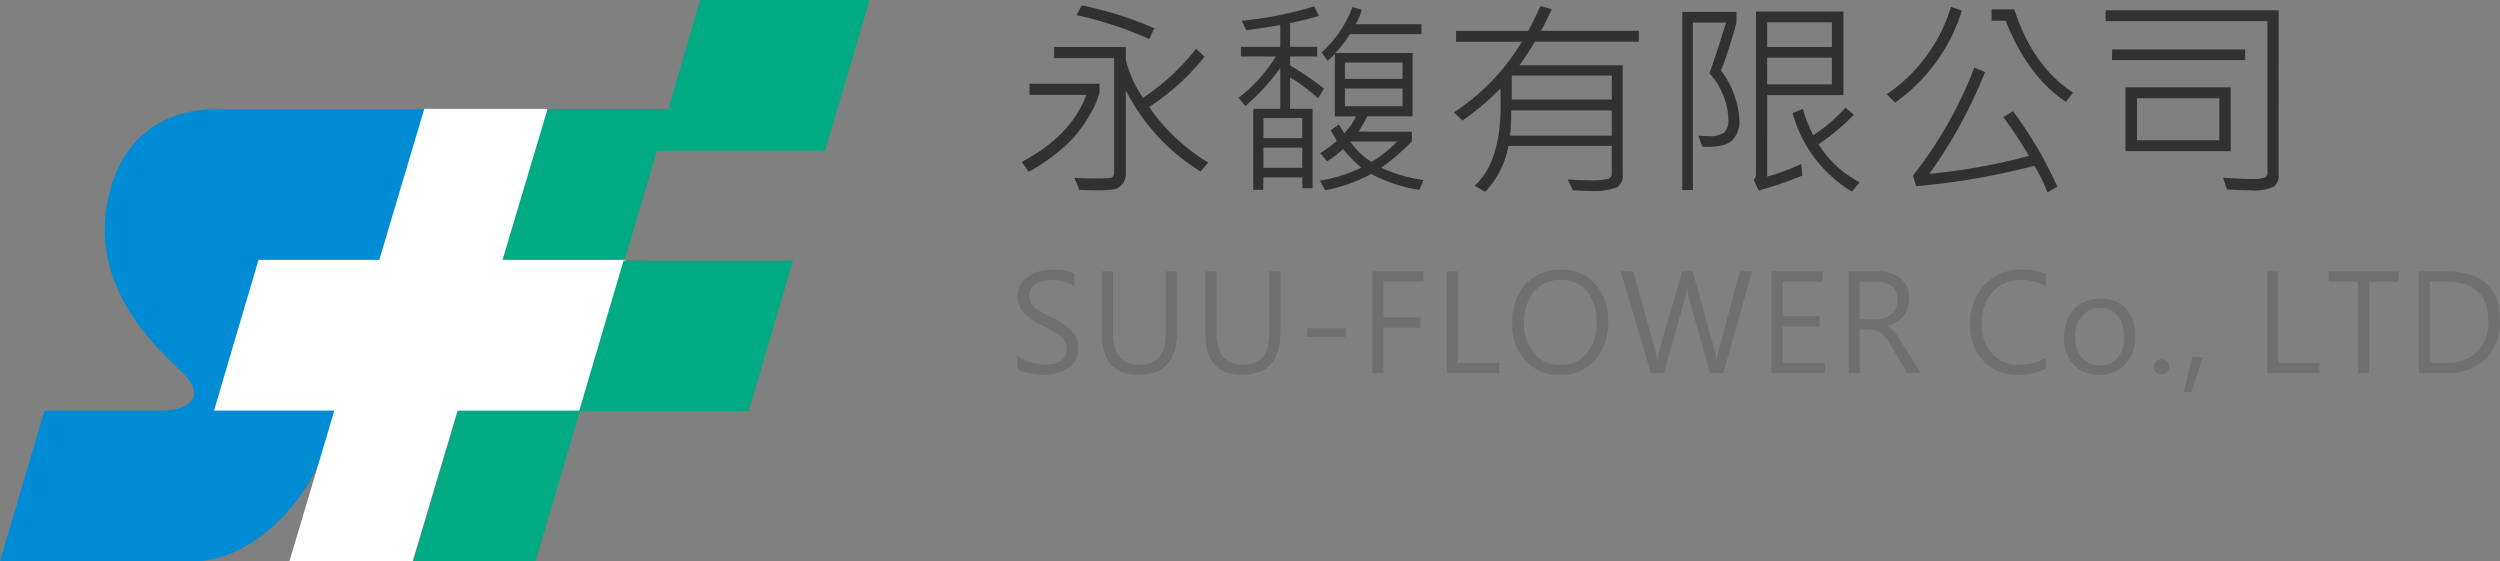 <svg xmlns="http://www.w3.org/2000/svg" width="297.413" height="66.778" viewBox="0 0 297.413 66.778">
  <rect x="0" y="0" width="297.413" height="66.778" fill="#808080" stroke="none"/>
  <g id="组_206" data-name="组 206" transform="translate(-27 -12.611)">
    <g id="组_3" data-name="组 3" transform="translate(-37.77 -90.632)">
      <g id="组_1" data-name="组 1" transform="translate(64.77 103.243)">
        <path id="路径_1" data-name="路径 1" d="M177.444,186.74l15.907-53.8h14.541l-15.907,53.8Z" transform="translate(-128.272 -119.983)" fill="#00aa83"/>
        <path id="路径_2" data-name="路径 2" d="M104.811,168.862l5.292-17.932L115.4,133H90.5c-5.351,0-10.674,2.518-12.616,9.564-3.259,11.829,6.519,19.635,8.843,22.045,2.675,2.774.191,4.254-2.7,4.254H70.062L64.77,186.792H87.792c6.477.007,13.645-6.5,16.008-14.487Z" transform="translate(-64.77 -120.013)" fill="#008bd5"/>
        <path id="路径_3" data-name="路径 3" d="M166.9,192.02H123.113l5.292-17.932h43.7Z" transform="translate(-97.652 -143.171)" fill="#fff"/>
        <path id="路径_4" data-name="路径 4" d="M242.794,192.189H222.627l5.292-17.93h20.166Z" transform="translate(-153.737 -143.267)" fill="#00aa83"/>
        <path id="路径_5" data-name="路径 5" d="M263.757,121.176H243.67l5.208-17.933h20.17Z" transform="translate(-165.596 -103.243)" fill="#00aa83"/>
      </g>
      <path id="路径_6" data-name="路径 6" d="M143.679,186.725l16.039-53.8h14.666l-16.042,53.8Z" transform="translate(-44.472 -16.731)" fill="#fff"/>
    </g>
    <path id="路径_2151" data-name="路径 2151" d="M17.322-18.03l-.6,1.282A43.781,43.781,0,0,0,8.081-19.58L8.7-20.752A44.628,44.628,0,0,1,17.322-18.03ZM23.73-2.051l-.9,1.074a24.336,24.336,0,0,1-8.9-9.668V-.671a1.758,1.758,0,0,1-.4,1.154,1.826,1.826,0,0,1-.848.623,13.442,13.442,0,0,1-2.637.14Q9.18,1.245,8.4,1.2L7.825-.22q1.257.061,2.551.061a12.877,12.877,0,0,0,1.77-.073q.4-.073.4-.72V-14.478H5.4V-15.8h8.533v1.55a13.706,13.706,0,0,0,2.051,4.492,26.765,26.765,0,0,0,6.3-5.823l1.025.928a28.1,28.1,0,0,1-6.6,5.994A23.257,23.257,0,0,0,23.73-2.051ZM10.8-10.4A9.139,9.139,0,0,1,9.662-7.776,14.1,14.1,0,0,1,6.635-3.955a22.771,22.771,0,0,1-4.254,3L1.55-2.124Q7.471-5.273,9.229-10.1H2.478v-1.331H10.8Zm26.7-.452L36.822-9.7a24.293,24.293,0,0,0-3.345-2.49v3.748H36.15V1H34.93V-.281H30.3L30.279,1.2H29.095V-8.447h3.21v-4.858a25.561,25.561,0,0,1-4.15,4.529l-.806-.977a18.441,18.441,0,0,0,4.431-4.919H27.63V-15.82h4.675v-2.6q-1.807.33-4.053.623l-.525-1.123a44.407,44.407,0,0,0,8.618-1.709l.549,1.135a35,35,0,0,1-3.418.842v2.832H36.7v1.147H33.477v1.05A38.489,38.489,0,0,1,37.505-10.852Zm-2.576,5.9V-7.349H30.3v2.393Zm0,3.528V-3.821H30.3v2.393ZM49.346.024l-.5,1.172A17.552,17.552,0,0,1,43.145-.7a19.057,19.057,0,0,1-5.493,1.941L37.029.1a17.317,17.317,0,0,0,4.919-1.55,17.125,17.125,0,0,1-2.173-2.2,12.559,12.559,0,0,1-1.9,1.453l-.818-.977a12.689,12.689,0,0,0,1.965-1.453,14.067,14.067,0,0,0-.72-1.245l.977-.708q.342.6.647,1.05a8.661,8.661,0,0,0,1.4-2.014H38.8v-7.41q-.4.4-.854.806l-.72-1a13.792,13.792,0,0,0,3.674-5.4l1.1.317a7.161,7.161,0,0,1-.72,1.721H49.1v1.184h-8.5a15.837,15.837,0,0,1-1.733,2.246h9.18v7.532H42.645a15.648,15.648,0,0,1-1.025,1.819h6.335v1.172a28.558,28.558,0,0,1-3.625,3.125A17.392,17.392,0,0,0,49.346.024ZM46.856-12v-1.953H40V-12Zm0,3.247v-2.1H40v2.1Zm-.635,4.2H40.63a8.629,8.629,0,0,0,2.539,2.429A16.082,16.082,0,0,0,46.221-4.553ZM74.974-16.431H62.6a30.566,30.566,0,0,1-1.843,2.808H73.045V-.6a1.6,1.6,0,0,1-.7,1.508,8,8,0,0,1-3.284.409q-.989,0-1.941-.073L66.5-.049q1.135.1,2.429.1a8.93,8.93,0,0,0,2.435-.177.644.644,0,0,0,.385-.641V-4.028h-12.3a10.506,10.506,0,0,1-2.771,5.457L55.431.7q3.1-2.759,3.1-9.692,0-.732-.037-1.855a31.207,31.207,0,0,1-4.517,3.8l-1-.989a25.66,25.66,0,0,0,8.069-8.386H53.221v-1.294H61.8q.72-1.294,1.453-2.954L64.6-20.3q-.72,1.6-1.27,2.576H74.974ZM71.751-9.546V-12.4H59.85v2.856Zm0,4.3v-3H59.776a28.271,28.271,0,0,1-.122,3ZM99.3-10.071h-9.07V-.378A28.842,28.842,0,0,0,94.3-1.88L94.4-.5a41.615,41.615,0,0,1-5.176,1.77L88.627,0A1,1,0,0,0,88.9-.7V-20.02H99.3ZM97.929-15.8v-2.93h-7.7v2.93Zm0,4.443v-3.174h-7.7v3.174ZM84.745-12.976A10.584,10.584,0,0,1,86.93-7.092a3.216,3.216,0,0,1-.879,2.417q-.879.854-3.5.745l-.525-1.318q.623.049,1.257.049a2.857,2.857,0,0,0,1.855-.433,2.17,2.17,0,0,0,.476-1.63,8.509,8.509,0,0,0-2.258-5.408q.781-2.087,1.978-6.03H81.4V1.221h-1.27V-19.971h6.445v1.27A55.341,55.341,0,0,1,84.745-12.976ZM101.225.281l-.9,1.123a15.757,15.757,0,0,1-7.068-9.326l1.221-.525A16.037,16.037,0,0,0,95.719-5.3a19.728,19.728,0,0,0,3.833-3.271l1,.842a27.56,27.56,0,0,1-4.2,3.5A12.333,12.333,0,0,0,101.225.281ZM113.4-20.129a21.169,21.169,0,0,1-7.947,10.95l-1-1a19.269,19.269,0,0,0,7.642-10.4Zm13.22,9.753-.842,1.1q-4.492-2.93-7.178-9.644h-1.672v-1.355h2.7Q121.823-13.5,126.621-10.376ZM124.753.83l-1.172.671a21.452,21.452,0,0,0-1.55-3.174A86.012,86.012,0,0,1,107.956.769L107.578-.5a49.183,49.183,0,0,0,7.3-12.854l1.27.549A56.81,56.81,0,0,1,109.531-.72a69.408,69.408,0,0,0,11.841-2.124,48.217,48.217,0,0,0-3.052-4.626l1.16-.684A47.243,47.243,0,0,1,124.753.83ZM151.077-.6a1.7,1.7,0,0,1-.543,1.41,5.885,5.885,0,0,1-2.948.433q-1.038,0-2.661-.1l-.452-1.392q2.136.146,3.357.146a4.534,4.534,0,0,0,1.6-.165.7.7,0,0,0,.317-.69v-17.92H130.5v-1.282h20.581ZM147.1-14.246H131.252l.024-1.257H147.1Zm-1.721,10.84H132.852V-11h12.524ZM144.021-4.7v-5h-9.79v5Z" transform="translate(147 34)" fill="#313131"/>
    <path id="路径_2152" data-name="路径 2152" d="M1.039-2.094a3.987,3.987,0,0,0,1.465.77,5.8,5.8,0,0,0,1.77.309q2.641,0,2.641-1.922A1.728,1.728,0,0,0,6.641-3.9a2.532,2.532,0,0,0-.738-.73Q5.437-4.937,4.07-5.641A7.2,7.2,0,0,1,1.578-7.4a2.892,2.892,0,0,1-.523-1.7A2.758,2.758,0,0,1,2.242-11.43,4.9,4.9,0,0,1,5.227-12.3a5.564,5.564,0,0,1,2.57.43v1.539a4.723,4.723,0,0,0-2.742-.734,3.3,3.3,0,0,0-1.875.488,1.56,1.56,0,0,0-.727,1.371,1.741,1.741,0,0,0,.254.949,2.386,2.386,0,0,0,.691.7,17.518,17.518,0,0,0,1.7.93A7.9,7.9,0,0,1,7.594-4.91,2.835,2.835,0,0,1,8.3-3.031,2.812,2.812,0,0,1,7.18-.641,5.154,5.154,0,0,1,4.031.2,8.346,8.346,0,0,1,2.426,0,3.8,3.8,0,0,1,1.039-.492ZM20.011-4.867q0,5.07-4.57,5.07Q11.082.2,11.082-4.68V-12.1H12.41v7.328Q12.41-1,15.6-1q3.078,0,3.078-3.641V-12.1h1.328Zm12.316,0q0,5.07-4.57,5.07Q23.4.2,23.4-4.68V-12.1h1.328v7.328Q24.726-1,27.921-1,31-1,31-4.641V-12.1h1.328Zm7.753.563h-4.6V-5.344h4.6Zm9.253-6.578H44.576v4.266h4.406V-5.4H44.576V0H43.248V-12.1h6.086ZM58.345,0H52.127V-12.1h1.328V-1.219h4.891ZM59.9-5.906a6.661,6.661,0,0,1,1.582-4.656A5.491,5.491,0,0,1,65.755-12.3a5.149,5.149,0,0,1,4.027,1.7A6.327,6.327,0,0,1,71.31-6.211a6.8,6.8,0,0,1-1.543,4.656A5.319,5.319,0,0,1,65.552.2a5.274,5.274,0,0,1-4.105-1.711A6.3,6.3,0,0,1,59.9-5.906Zm1.4-.125A5.539,5.539,0,0,0,62.45-2.426,3.779,3.779,0,0,0,65.544-1a4.011,4.011,0,0,0,3.223-1.348,5.447,5.447,0,0,0,1.152-3.66,5.689,5.689,0,0,0-1.113-3.734,3.864,3.864,0,0,0-3.152-1.344,3.909,3.909,0,0,0-3.172,1.434A5.486,5.486,0,0,0,61.294-6.031ZM88.438-12.1,85.008,0h-1.57L80.915-8.914a5.535,5.535,0,0,1-.2-1.227h-.031a5.842,5.842,0,0,1-.219,1.211L77.93,0H76.391l-3.57-12.1H74.29l2.625,9.359a5.607,5.607,0,0,1,.2,1.211h.047a7.1,7.1,0,0,1,.258-1.211l2.7-9.359h1.258l2.609,9.43a7.15,7.15,0,0,1,.2,1.125h.031A5.276,5.276,0,0,1,84.462-2.7l2.516-9.4ZM97.1,0H90.738V-12.1h6.086v1.219H92.067v4.117h4.4v1.219h-4.4v4.328H97.1Zm11.4,0h-1.594l-2.031-3.406a4.348,4.348,0,0,0-1.18-1.434,2.255,2.255,0,0,0-1.242-.34h-1.2V0H99.929V-12.1h3.563a3.9,3.9,0,0,1,2.648.855,2.966,2.966,0,0,1,.984,2.363,3.187,3.187,0,0,1-2.68,3.258v.031a2.424,2.424,0,0,1,.824.57,10.688,10.688,0,0,1,.973,1.391Zm-7.242-10.867v4.453h1.977a2.538,2.538,0,0,0,1.8-.645,2.227,2.227,0,0,0,.7-1.715,1.939,1.939,0,0,0-.633-1.539,2.718,2.718,0,0,0-1.844-.555ZM123.366-.516A6.981,6.981,0,0,1,120.03.2a5.337,5.337,0,0,1-4.105-1.68,6.132,6.132,0,0,1-1.559-4.344,6.557,6.557,0,0,1,1.711-4.641,5.786,5.786,0,0,1,4.445-1.844,7.026,7.026,0,0,1,2.844.5v1.438a5.859,5.859,0,0,0-2.875-.719,4.365,4.365,0,0,0-3.441,1.453A5.428,5.428,0,0,0,115.764-5.9a5.149,5.149,0,0,0,1.2,3.531A4.083,4.083,0,0,0,120.194-1a6.012,6.012,0,0,0,3.172-.812Zm2.191-3.7a4.729,4.729,0,0,1,1.176-3.395,4.2,4.2,0,0,1,3.2-1.238,3.827,3.827,0,0,1,2.988,1.2A4.745,4.745,0,0,1,134-4.344a4.625,4.625,0,0,1-1.172,3.3,4.052,4.052,0,0,1-3.1,1.25,3.99,3.99,0,0,1-3.02-1.2A4.448,4.448,0,0,1,125.557-4.211Zm1.328-.055a3.579,3.579,0,0,0,.8,2.445,2.7,2.7,0,0,0,2.137.914,2.594,2.594,0,0,0,2.105-.891,3.784,3.784,0,0,0,.746-2.5,3.9,3.9,0,0,0-.738-2.543,2.584,2.584,0,0,0-2.113-.895,2.681,2.681,0,0,0-2.141.926A3.771,3.771,0,0,0,126.885-4.266ZM136.24-.727a.882.882,0,0,1,.273-.652.875.875,0,0,1,.633-.27.867.867,0,0,1,.641.27.9.9,0,0,1,.266.652.88.88,0,0,1-.27.645.871.871,0,0,1-.637.27.888.888,0,0,1-.633-.262A.866.866,0,0,1,136.24-.727Zm5.832-1.18-1.359,4.141H139.8l.992-4.141ZM155.938,0h-6.219V-12.1h1.328V-1.219h4.891Zm9.41-10.883h-3.492V0h-1.336V-10.883h-3.484V-12.1h8.313ZM167.749,0V-12.1h3.281q6.383,0,6.383,5.9a6.041,6.041,0,0,1-1.719,4.516A6.543,6.543,0,0,1,170.906,0Zm1.328-10.883v9.664h1.844a5.188,5.188,0,0,0,3.758-1.3,4.834,4.834,0,0,0,1.344-3.648q0-4.719-5.023-4.719Z" transform="translate(147 57)" fill="#707070"/>
  </g>
</svg>
